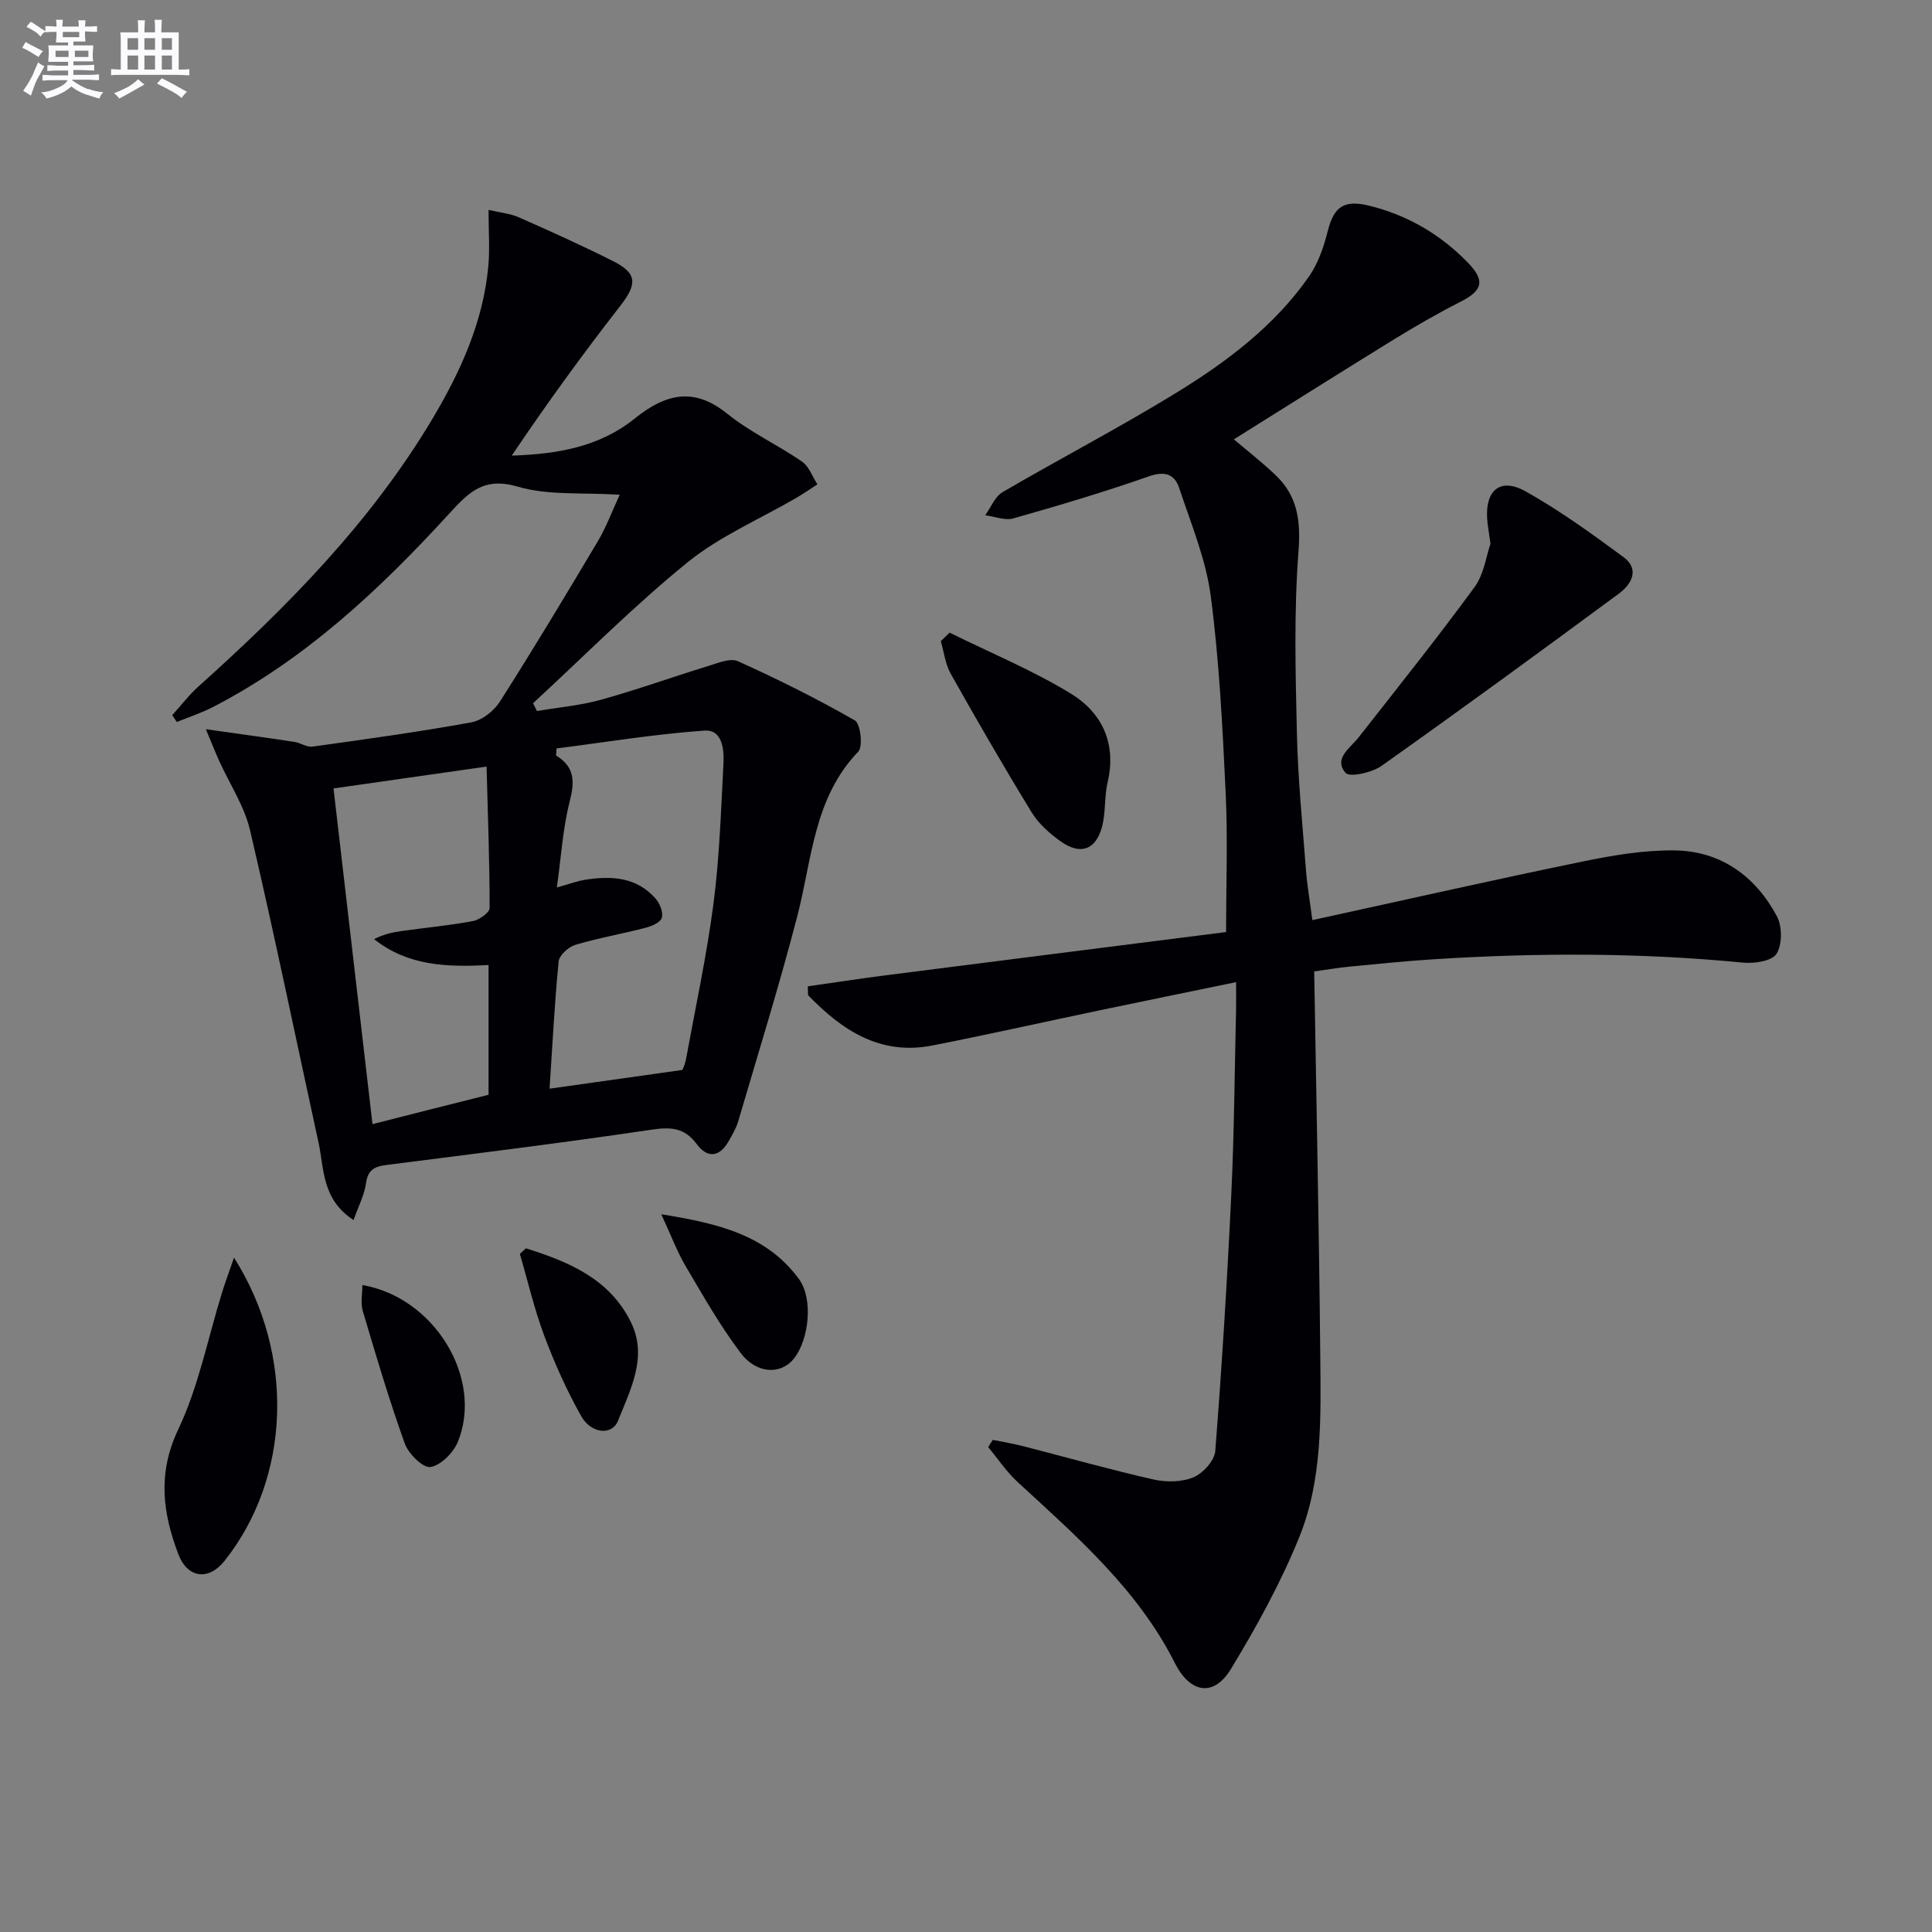 <svg enable-background="new 0 0 400 400" viewBox="0 0 400 400" xmlns="http://www.w3.org/2000/svg"><rect x="0" y="0" width="400" height="400" fill="#808080" stroke="none"/><g fill="#010105"><path d="m272.09 201.12c.45 26.95 1.01 53.39 1.26 79.83.12 12.63.45 25.51-4.39 37.4-3.84 9.44-8.82 18.5-14.13 27.23-3.57 5.86-8.45 4.95-11.59-1.27-7.68-15.24-20.29-26.18-32.54-37.46-2.31-2.12-4.09-4.82-6.11-7.25.32-.5.64-.99.96-1.49 2.1.43 4.23.78 6.3 1.31 8.99 2.31 17.93 4.84 26.97 6.89 2.63.6 5.85.56 8.27-.45 1.98-.83 4.36-3.45 4.52-5.44 1.38-17.73 2.48-35.48 3.32-53.24.6-12.63.68-25.28.98-37.92.04-1.62.01-3.24.01-5.92-9.95 2.05-19.16 3.94-28.36 5.86-11.52 2.41-23 5-34.54 7.26-10.84 2.12-18.72-3.19-25.71-10.41-.02-.61-.05-1.23-.07-1.84 5.37-.76 10.73-1.59 16.11-2.28 23.54-3.01 47.09-5.99 70.5-8.96 0-10 .36-19.45-.09-28.85-.65-13.61-1.32-27.26-3.09-40.74-1-7.59-4.08-14.94-6.52-22.31-.96-2.9-2.96-3.62-6.31-2.44-9.23 3.24-18.62 6.03-28.04 8.7-1.74.49-3.87-.4-5.82-.65 1.18-1.63 2-3.85 3.58-4.78 11.89-6.95 24.14-13.32 35.88-20.52 10.51-6.44 20.42-13.87 27.59-24.16 1.89-2.72 3.05-6.13 3.87-9.39 1.27-5.06 3.37-6.52 8.58-5.24 7.97 1.96 14.78 5.97 20.45 11.81 3.64 3.75 2.99 5.78-1.55 8.08-4.73 2.4-9.34 5.06-13.86 7.84-11.01 6.78-21.94 13.69-33.06 20.64 2.49 2.12 5.66 4.6 8.58 7.35 4.58 4.33 5.29 9.43 4.8 15.83-.96 12.52-.62 25.17-.33 37.76.22 9.44 1.16 18.86 1.88 28.28.23 3.09.78 6.15 1.32 10.32 18.98-4.14 37.38-8.31 55.85-12.11 6.3-1.3 12.79-2.41 19.18-2.32 9.55.13 16.71 5.34 21.15 13.64 1.12 2.09 1.12 5.85-.08 7.77-.94 1.5-4.6 2.05-6.94 1.82-21.25-2.07-42.51-2.05-63.78-.71-5.8.36-11.59.95-17.37 1.51-2.56.24-5.14.68-7.63 1.02z"/><path d="m73.2 252.6c-6.61-4.31-6.06-10.58-7.26-16.08-4.7-21.54-9.14-43.13-14.16-64.59-1.18-5.05-4.26-9.66-6.44-14.48-.71-1.56-1.33-3.16-2.72-6.48 7.09 1.01 12.72 1.77 18.33 2.63 1.28.2 2.58 1.14 3.76.98 10.99-1.53 21.98-3.04 32.89-5.03 2.2-.4 4.69-2.37 5.93-4.33 6.96-10.94 13.64-22.05 20.27-33.2 1.73-2.92 2.91-6.16 4.51-9.59-7.65-.5-14.75.19-21.1-1.67-7.09-2.08-10.16 1.16-14.28 5.66-14.31 15.64-29.73 30.08-48.81 39.95-2.4 1.24-5 2.08-7.51 3.11-.32-.47-.63-.94-.95-1.41 1.81-2 3.46-4.18 5.46-5.97 18.4-16.51 35.67-34.01 48.43-55.42 5.82-9.77 10.48-20.04 11.55-31.55.33-3.56.05-7.18.05-11.67 2.36.56 4.45.73 6.28 1.54 6.54 2.88 13.06 5.83 19.44 9.03 5.12 2.57 5.07 4.78 1.54 9.31-7.81 10.03-15.28 20.33-22.46 30.99 9.4-.3 18.18-1.81 25.41-7.64 7.03-5.67 12.74-6.24 19.24-1.01 4.73 3.81 10.41 6.42 15.44 9.88 1.46 1 2.15 3.11 3.2 4.72-1.45.93-2.87 1.92-4.36 2.79-7.56 4.41-15.83 7.92-22.55 13.37-11.18 9.07-21.36 19.38-31.97 29.16.27.54.54 1.08.81 1.61 4.42-.75 8.95-1.14 13.25-2.33 7.46-2.07 14.76-4.71 22.17-6.98 2.02-.62 4.6-1.72 6.2-1 8.24 3.72 16.36 7.76 24.19 12.25 1.18.67 1.73 5.41.71 6.47-9.23 9.61-9.56 22.27-12.62 34.07-3.7 14.27-8.09 28.35-12.24 42.5-.41 1.41-1.21 2.73-1.94 4.03-1.87 3.33-4.38 3.69-6.63.66-2.56-3.45-5.41-3.58-9.43-2.98-18.22 2.7-36.51 4.96-54.79 7.29-2.44.31-3.88.97-4.26 3.76-.3 2.36-1.5 4.6-2.58 7.65zm40.58-27.2c9.68-1.37 18.25-2.58 27.5-3.88.02-.07.55-1.12.75-2.23 1.97-10.75 4.29-21.46 5.7-32.29 1.24-9.53 1.54-19.2 2.05-28.82.16-2.99-.21-7.18-3.94-6.92-10.24.72-20.41 2.4-30.61 3.7-.03.49-.07.97-.1 1.46 3.94 2.4 3.85 5.48 2.82 9.51-1.42 5.53-1.75 11.34-2.66 17.81 2.72-.76 4.25-1.34 5.83-1.59 5.46-.86 10.72-.59 14.66 3.95.86 1 1.58 2.85 1.23 3.95-.3.96-2.12 1.72-3.41 2.05-4.81 1.25-9.73 2.1-14.48 3.52-1.42.42-3.33 2.15-3.46 3.43-.85 8.72-1.29 17.49-1.88 26.35zm-12.63 1.26c0-8.77 0-17.78 0-26.87-8.68.49-16.73.17-23.7-5.35 1.92-.99 3.79-1.42 5.69-1.68 4.93-.69 9.9-1.15 14.78-2.06 1.33-.25 3.45-1.77 3.45-2.7 0-9.56-.36-19.12-.63-29.29-11.53 1.65-21.99 3.14-31.69 4.53 2.71 23.36 5.4 46.45 8.07 69.5 7.74-1.98 15.59-3.96 24.03-6.08z"/><path d="m308.59 112.57c-.32-2.35-.61-3.82-.7-5.3-.33-5.89 2.82-8.43 8.01-5.52 7.06 3.97 13.69 8.77 20.23 13.59 3.4 2.51 1.66 5.62-.89 7.51-16.3 12.04-32.67 24-49.2 35.71-1.98 1.4-6.61 2.44-7.46 1.45-2.54-2.97.94-5.09 2.72-7.36 8.08-10.31 16.26-20.54 24-31.11 1.95-2.66 2.4-6.44 3.29-8.97z"/><path d="m48.45 260.38c12.77 20.18 11.65 45.66-1.96 62.78-3.31 4.16-7.67 3.61-9.57-1.39-3.25-8.57-4.34-16.73-.01-25.84 4.21-8.87 6.12-18.84 9.06-28.32.66-2.13 1.44-4.21 2.48-7.23z"/><path d="m196.6 130.98c8.38 4.14 17.08 7.74 25.04 12.58 6.5 3.95 9.57 10.32 7.68 18.4-.71 3.03-.36 6.31-1.18 9.29-1.31 4.77-4.51 5.84-8.58 2.92-2.25-1.62-4.51-3.61-5.94-5.94-5.79-9.45-11.34-19.05-16.77-28.71-1.13-2.01-1.4-4.49-2.07-6.76.6-.59 1.21-1.19 1.82-1.78z"/><path d="m136.91 251.4c11.88 1.91 21.85 4.31 28.53 13.45 2.94 4.03 2.1 12.48-1.09 16.46-2.68 3.34-7.71 3.21-11.06-1.26-4.25-5.65-7.77-11.87-11.38-17.98-1.71-2.91-2.9-6.14-5-10.67z"/><path d="m108.89 258.45c8.8 2.78 17.31 6.27 21.75 15.32 3.51 7.16-.12 13.94-2.71 20.43-1.22 3.05-5.55 2.64-7.6-1.01-2.99-5.3-5.5-10.92-7.64-16.62-2.07-5.51-3.4-11.3-5.06-16.97.41-.39.84-.77 1.26-1.15z"/><path d="m75.03 266.06c14.92 2.54 25.12 19.34 19.76 32.46-.92 2.25-3.52 4.87-5.67 5.21-1.54.24-4.55-2.73-5.31-4.85-3.25-9.04-5.98-18.27-8.71-27.49-.48-1.62-.07-3.5-.07-5.33z"/></g><path d="m6.8 9.5c.6.3 1.3.7 2.1 1.1-.4.4-.7.8-.9 1.2-.7-.4-1.3-.8-1.8-1.1s-1.1-.6-1.6-.8c.2-.4.5-.8.7-1.2.4.2.8.5 1.5.8zm.9 6.9c-.3.6-.5 1.1-.7 1.7s-.4 1.1-.6 1.7c-.6-.4-1.1-.7-1.6-1 .7-1 1.2-1.8 1.5-2.4.3-.5.6-1.1.8-1.7.3-.6.5-1.2.8-1.8.3.3.8.6 1.3.8-.7 1.3-1.2 2.2-1.5 2.7zm.1-11c.4.3 1 .7 1.7 1.1-.5.2-.8.6-1.1 1.1-.5-.6-1-1-1.4-1.2s-.9-.6-1.5-.8c.2-.4.5-.7.9-1.1.5.3.9.6 1.4.9zm10.5 13c1 .4 2 .6 3.1.7-.4.4-.7.8-.8 1.3-.9-.2-1.9-.6-3-.9-1-.4-2-.9-2.8-1.6-.5.4-1.1.9-1.9 1.3s-1.9.9-3.3 1.2c-.1-.3-.5-.8-1.1-1.3 1 0 2.1-.3 3.2-.8 1.2-.5 1.9-1 2.3-1.7h-3.2c-.4 0-1 0-2 .1v-1.2c1 0 1.7.1 2 .1h3.3v-1h-2.3c-.2 0-.9 0-2 .1v-1.2c1.2 0 1.9.1 2 .1h2.3v-.8h-4.1c0-.7.1-1.2.1-1.6 0-.5 0-1.1-.1-1.8h4.1v-.6h-2.5c0-.6.1-1.1.1-1.6v-.6h-.5c-.4 0-1 0-1.8.1v-1.3c1.2 0 1.9.1 2.1.1h.2c0-.3 0-.8-.1-1.4h1.4c0 .6-.1 1-.1 1.4h3.4c0-.4 0-.8-.1-1.3h1.5c0 .4-.1.9-.1 1.3.7 0 1.5 0 2.5-.1v1.2c-1 0-1.8-.1-2.5-.1v.6c0 .3 0 .8.1 1.5h-2.5v.8h4.1c0 .7-.1 1.3-.1 1.8s0 1 .1 1.5h-4.1v.8h1.4c.8 0 1.8 0 2.9-.1v1.2c-1 0-1.9-.1-2.8-.1h-1.5v1h3.2c.3 0 1 0 2.1-.1v1.2c-1.1 0-1.8-.1-2.1-.1h-3.4l-.1.1c1.4 1 2.4 1.5 3.4 1.9zm-4.1-6.6v-1.3h-2.7v1.3zm2.2-4.1v-1.1h-3.4v1.1zm1.9 4.1v-1.3h-2.8v1.3z" fill="#fbfafc"/><path d="m37 6.7v2.3 5.4c1 0 1.8 0 2.2-.1v1.3c-.6 0-1.5-.1-2.5-.1h-11.9c-.7 0-1.3 0-1.8.1v-1.3c.5 0 1.1.1 2 .1v-5.2c0-1 0-1.8-.1-2.5h3.7c0-1.3 0-2.1-.1-2.5h1.5c0 .4-.1 1.3-.1 2.5h2.2c0-1.2 0-2.1-.1-2.6h1.5c0 .4-.1 1.3-.1 2.6zm-12.3 13.7c-.3-.4-.7-.8-1.1-1.1 1.1-.4 2.1-.9 2.9-1.3.8-.5 1.5-1 2.1-1.6.4.4.9.8 1.3 1.1-2.5 1.4-4.2 2.4-5.2 2.9zm3.9-10.1v-2.4h-2.2v2.4zm0 4.1v-2.9h-2.2v2.9zm3.5-4.1v-2.4h-2.2v2.4zm0 4.1v-2.9h-2.2v2.9zm.4 2.9 1-1.1c.6.3 1.4.7 2.5 1.3s2 1.1 2.7 1.5c-.4.4-.8.8-1.1 1.3-.8-.8-2.5-1.7-5.1-3zm3.1-7v-2.4h-2.1v2.4zm0 4.1v-2.9h-2.1v2.9z" fill="#fbfafc"/></svg>